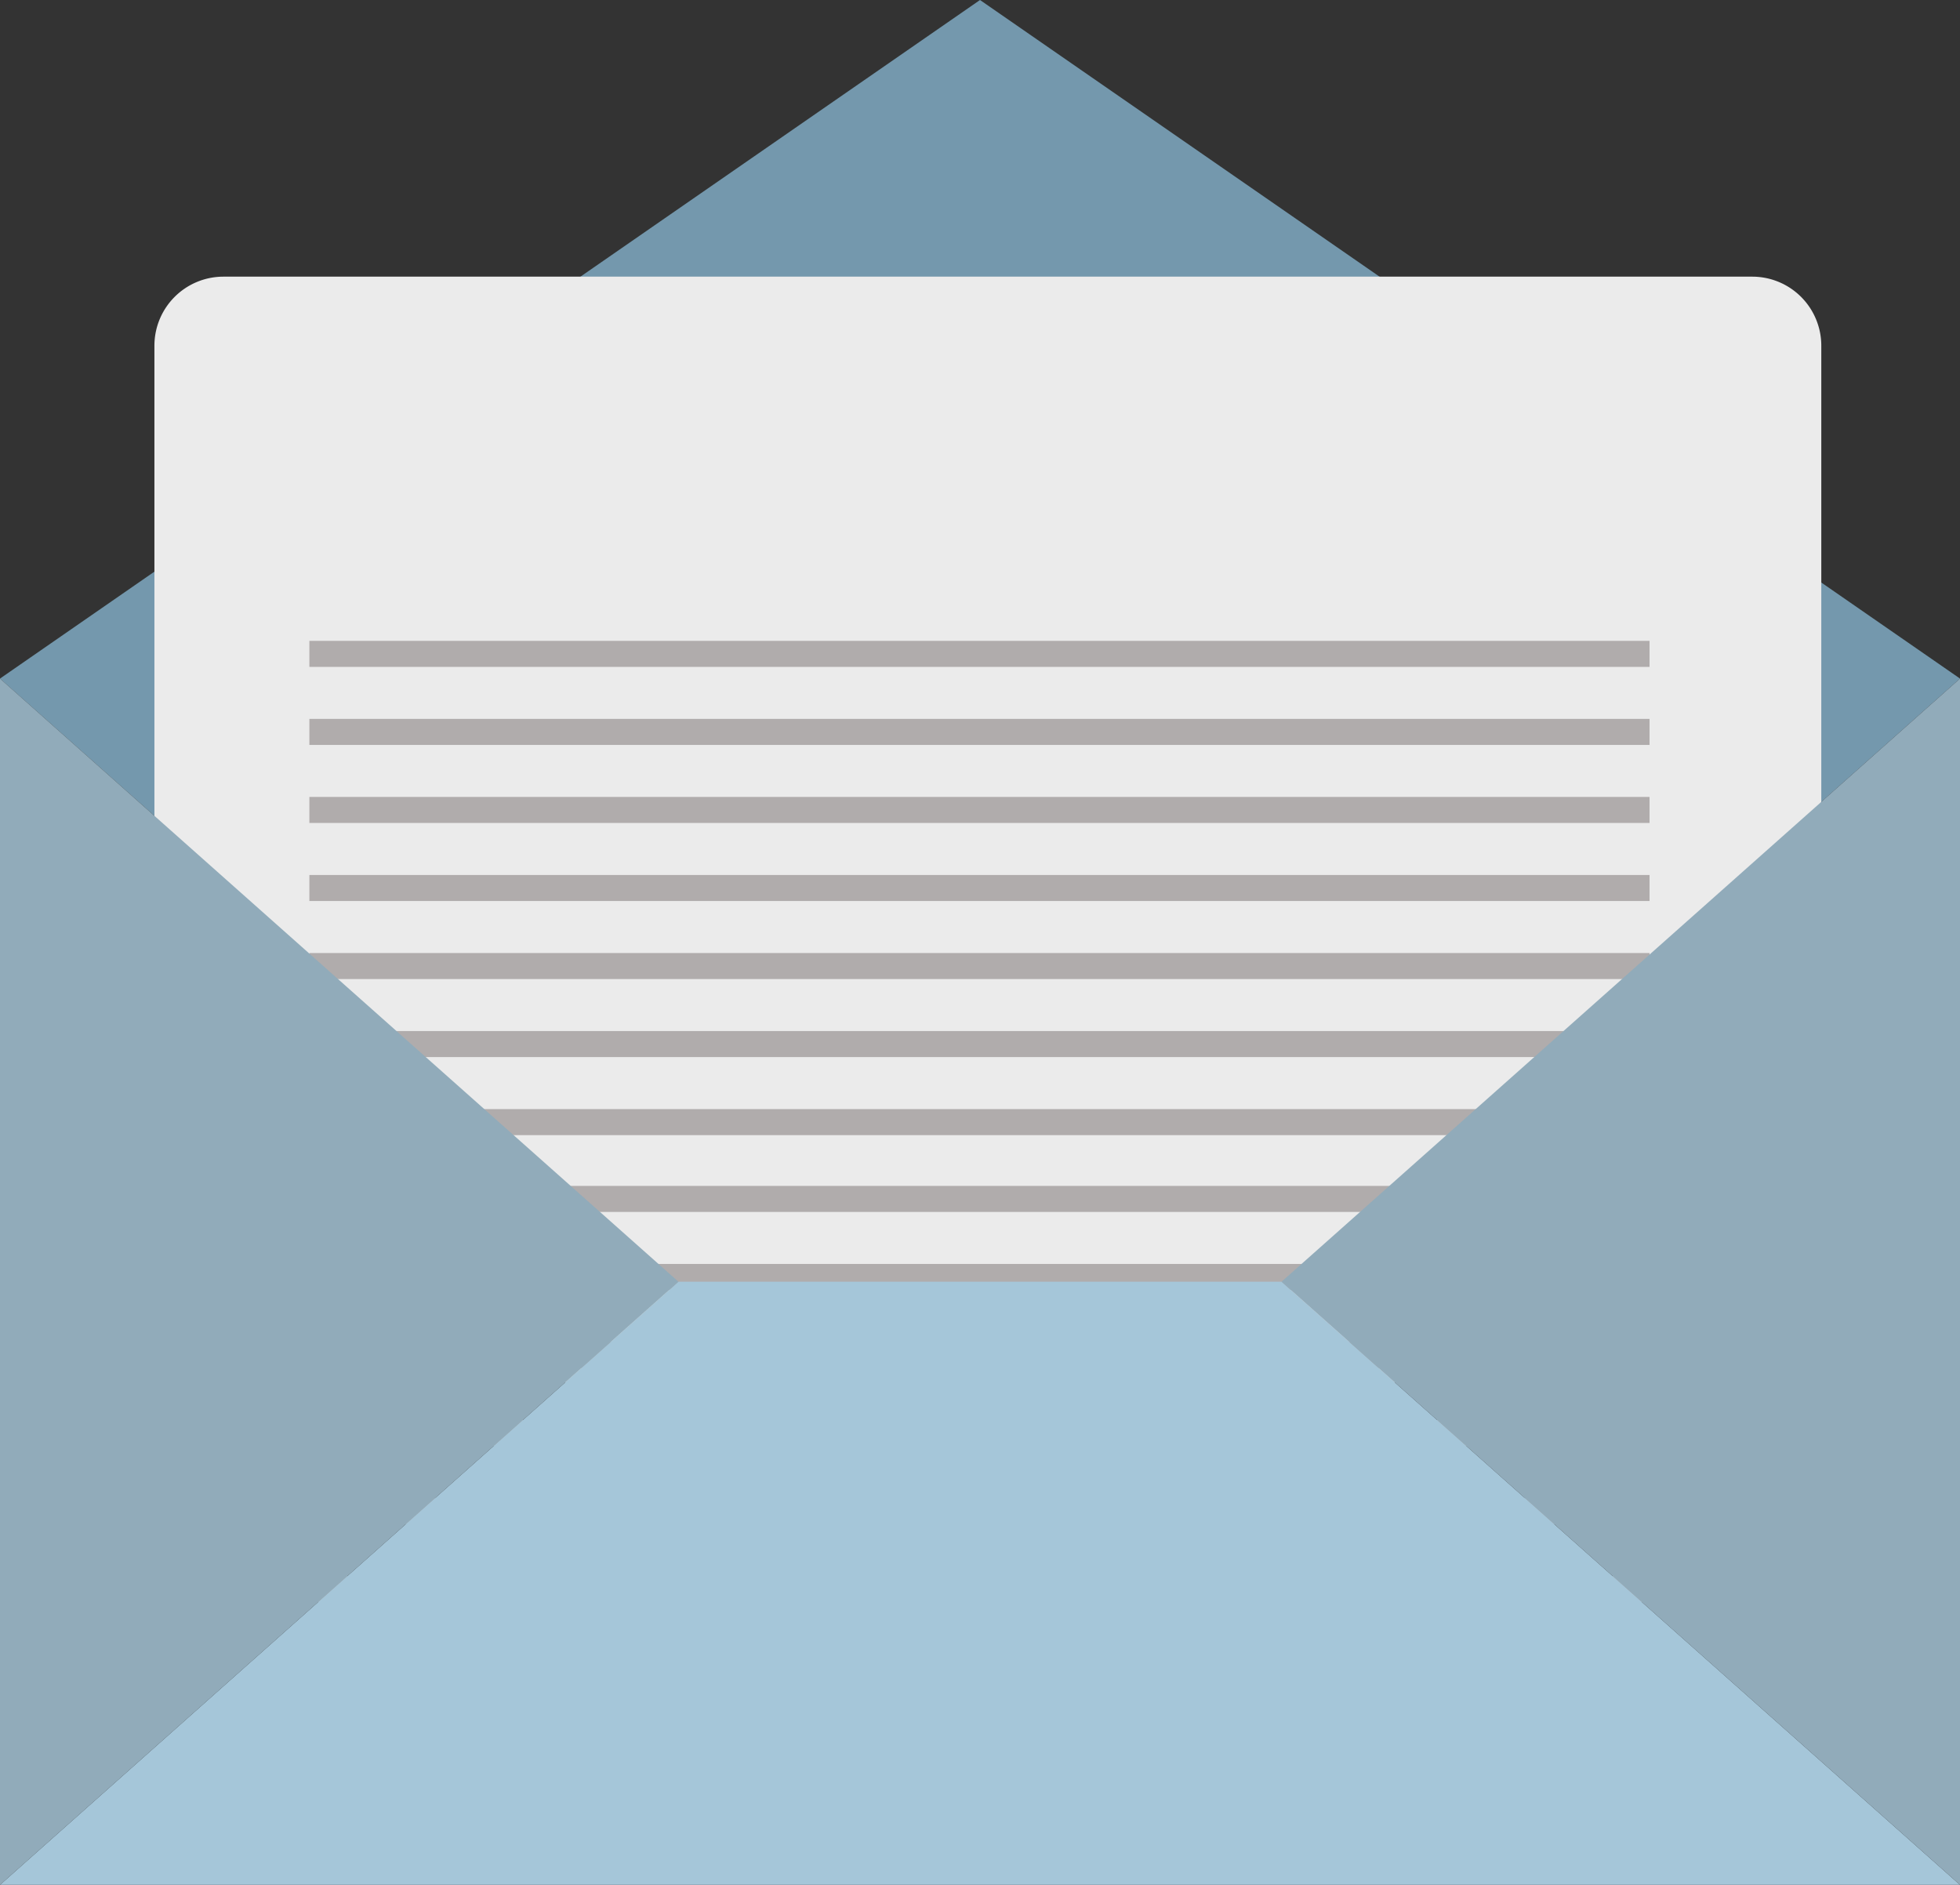 <svg xmlns="http://www.w3.org/2000/svg" xmlns:xlink="http://www.w3.org/1999/xlink" width="120" height="115.385" viewBox="0 0 120 115.385">
  <rect x="0" y="0" width="120" height="115.385" fill="#333333" stroke="none"/>
  <defs>
    <clipPath id="clip-path">
      <rect id="長方形_423" data-name="長方形 423" width="120" height="115.385" fill="none"/>
    </clipPath>
  </defs>
  <g id="グループ_71" data-name="グループ 71" transform="translate(-154 -1665.66)">
    <path id="パス_138" data-name="パス 138" d="M60,0,0,41.539,41.539,78.461H78.462L120,41.539Z" transform="translate(154 1665.66)" fill="#7498ad"/>
    <g id="グループ_70" data-name="グループ 70" transform="translate(154 1665.66)">
      <g id="グループ_69" data-name="グループ 69" clip-path="url(#clip-path)">
        <path id="パス_139" data-name="パス 139" d="M12.346,85.581V26.343a4.227,4.227,0,0,1,4.227-4.227h93.6a4.227,4.227,0,0,1,4.227,4.227V85.581a4.227,4.227,0,0,1-4.227,4.227h-93.6a4.227,4.227,0,0,1-4.227-4.227" transform="translate(-2.892 -5.18)" fill="#ebebeb"/>
        <rect id="長方形_409" data-name="長方形 409" width="82.051" height="1.593" transform="translate(18.941 67.895)" fill="#b0acac"/>
        <rect id="長方形_410" data-name="長方形 410" width="82.051" height="1.593" transform="translate(18.941 63.117)" fill="#b0acac"/>
        <rect id="長方形_411" data-name="長方形 411" width="82.051" height="1.593" transform="translate(18.941 58.341)" fill="#b0acac"/>
        <rect id="長方形_412" data-name="長方形 412" width="82.051" height="1.593" transform="translate(18.941 53.563)" fill="#b0acac"/>
        <rect id="長方形_413" data-name="長方形 413" width="82.051" height="1.593" transform="translate(18.941 48.785)" fill="#b0acac"/>
        <rect id="長方形_414" data-name="長方形 414" width="82.051" height="1.593" transform="translate(18.941 44.008)" fill="#b0acac"/>
        <rect id="長方形_415" data-name="長方形 415" width="82.051" height="1.593" transform="translate(18.941 39.231)" fill="#b0acac"/>
        <rect id="長方形_416" data-name="長方形 416" width="82.051" height="1.593" transform="translate(18.941 101.261)" fill="#b0acac"/>
        <rect id="長方形_417" data-name="長方形 417" width="82.051" height="1.593" transform="translate(18.941 96.483)" fill="#b0acac"/>
        <rect id="長方形_418" data-name="長方形 418" width="82.051" height="1.593" transform="translate(18.941 91.706)" fill="#b0acac"/>
        <rect id="長方形_419" data-name="長方形 419" width="82.051" height="1.593" transform="translate(18.941 86.928)" fill="#b0acac"/>
        <rect id="長方形_420" data-name="長方形 420" width="82.051" height="1.593" transform="translate(18.941 82.152)" fill="#b0acac"/>
        <rect id="長方形_421" data-name="長方形 421" width="82.051" height="1.593" transform="translate(18.941 77.374)" fill="#b0acac"/>
        <rect id="長方形_422" data-name="長方形 422" width="82.051" height="1.593" transform="translate(18.941 72.597)" fill="#b0acac"/>
        <path id="パス_140" data-name="パス 140" d="M0,139.383,41.539,102.46H78.461L120,139.383Z" transform="translate(0 -23.999)" fill="#a5c6d9"/>
        <path id="パス_141" data-name="パス 141" d="M0,128.09V54.244L41.539,91.167Z" transform="translate(0 -12.705)" fill="#91abba"/>
        <path id="パス_142" data-name="パス 142" d="M144,128.09V54.244L102.46,91.167Z" transform="translate(-23.999 -12.705)" fill="#91abba"/>
      </g>
    </g>
  </g>
</svg>
